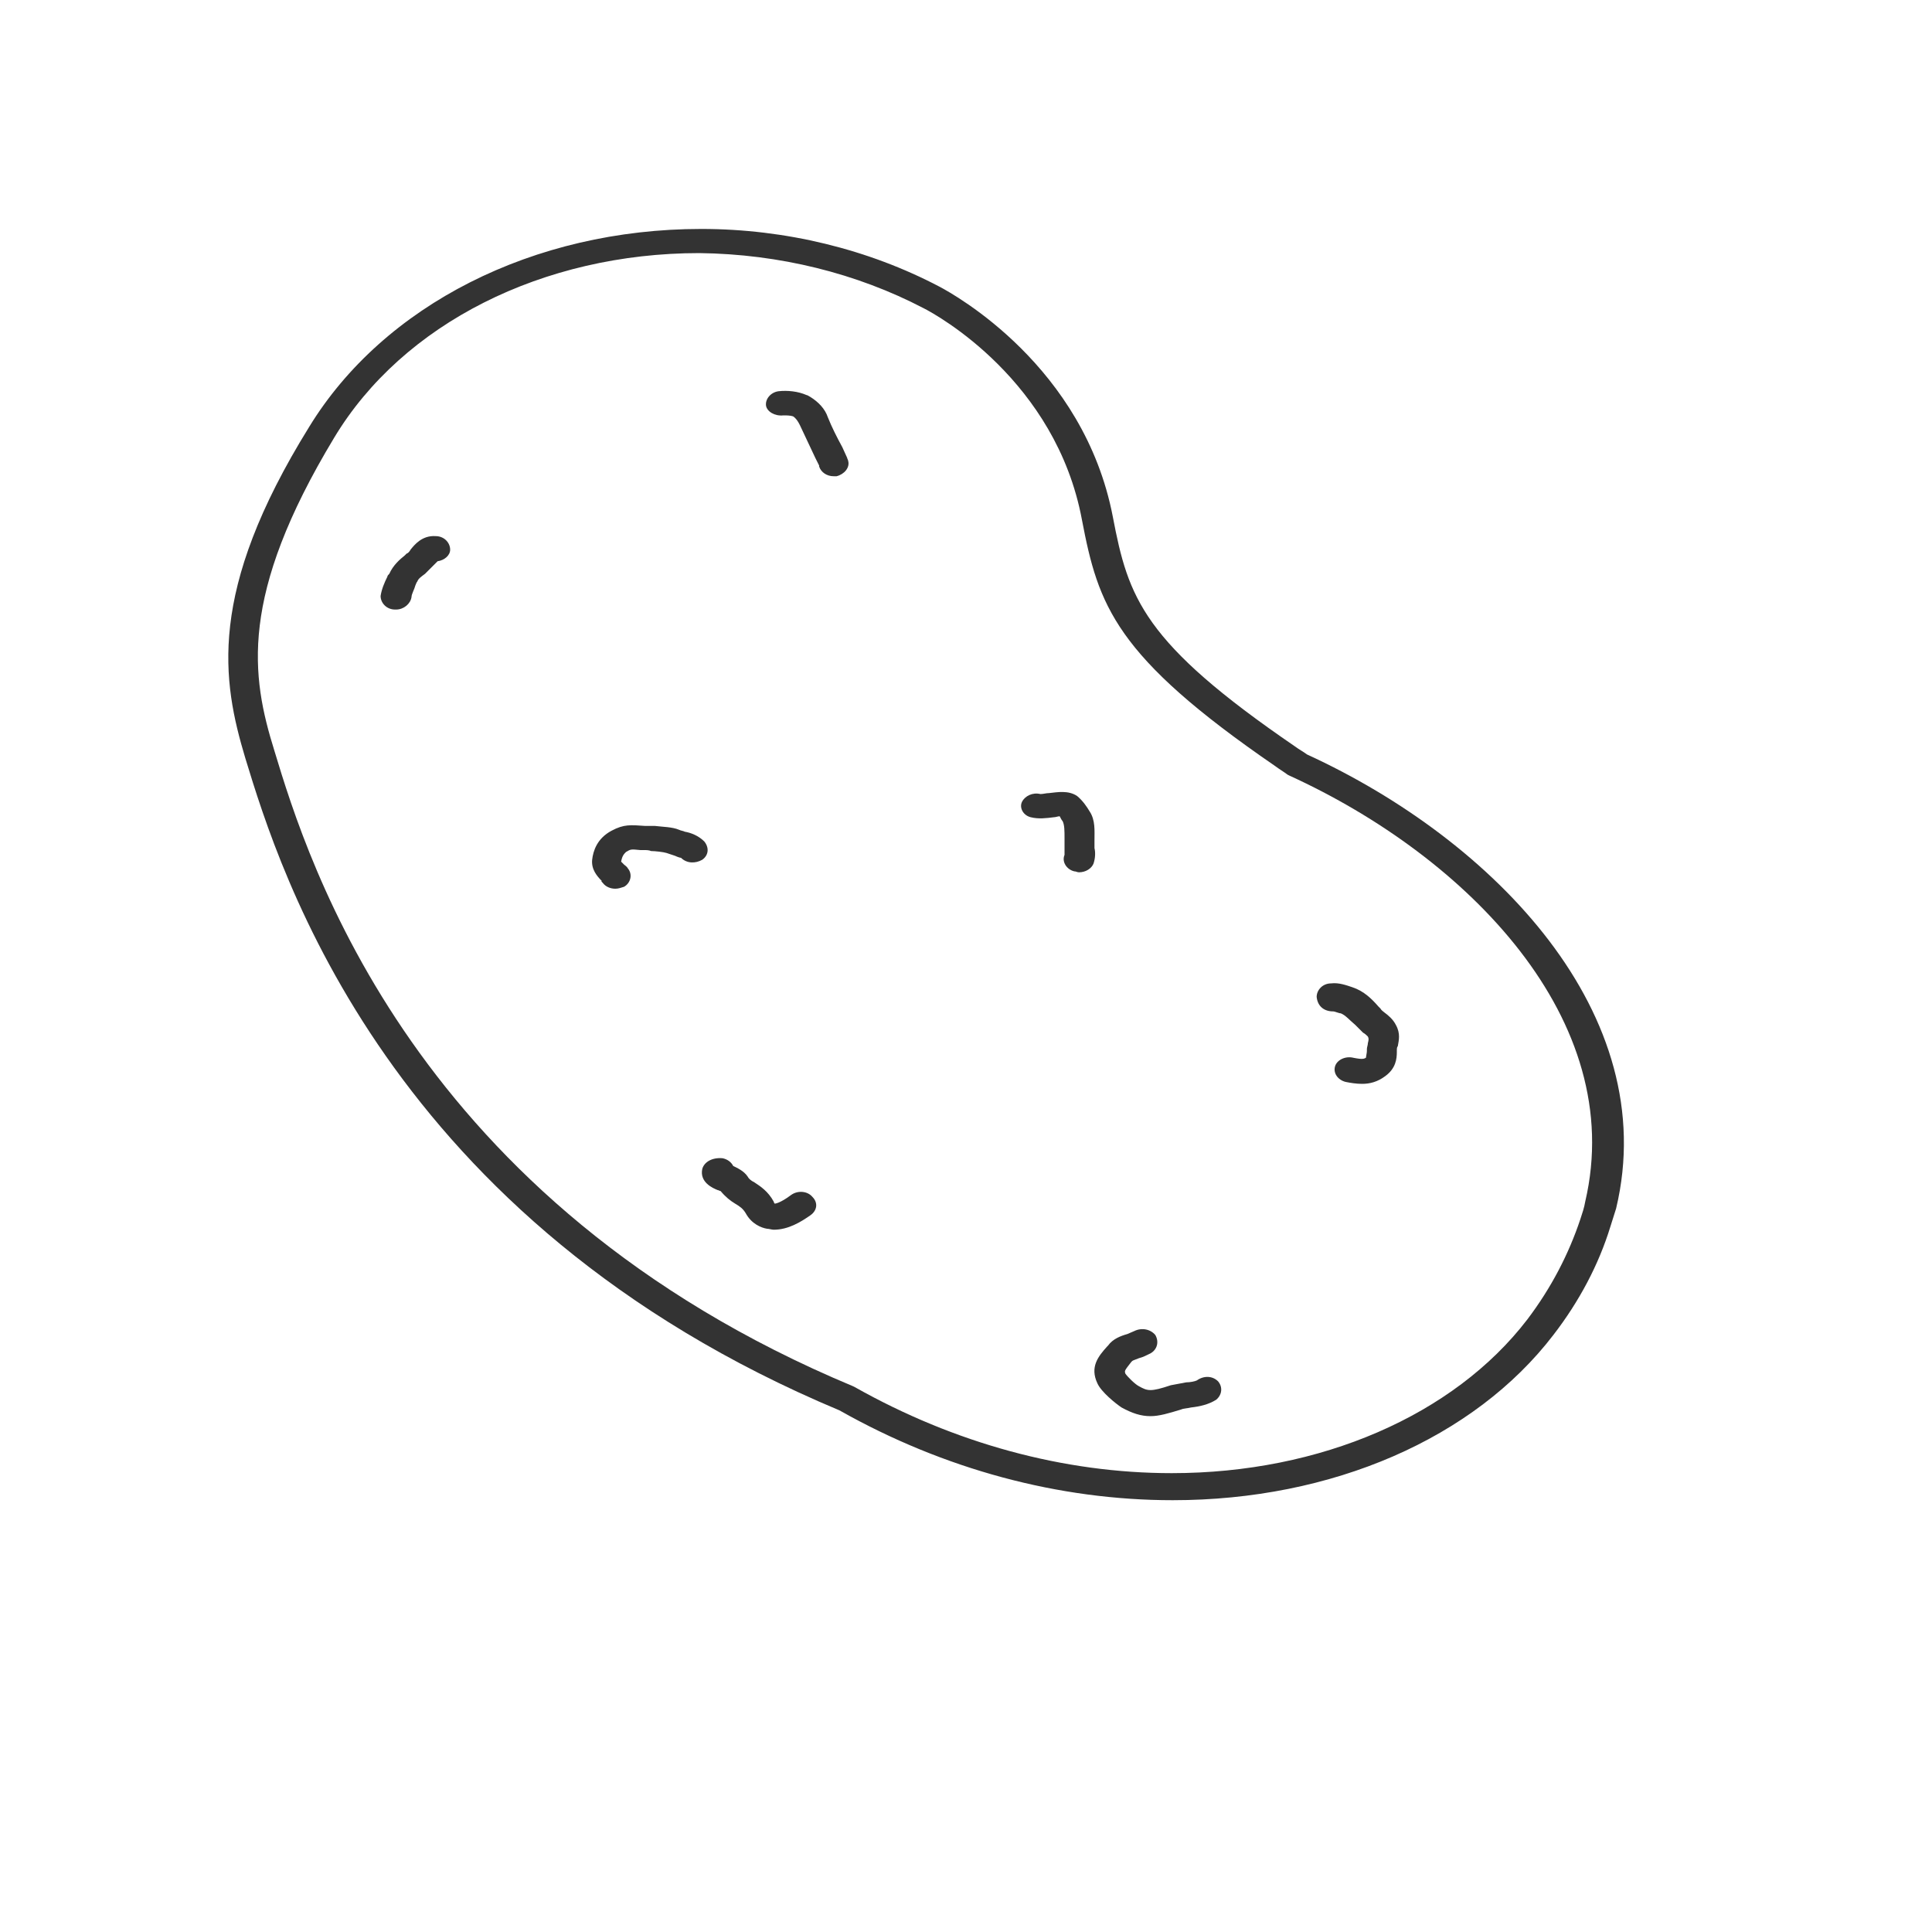 <?xml version="1.0" encoding="utf-8"?>
<!-- Generator: Adobe Illustrator 24.1.1, SVG Export Plug-In . SVG Version: 6.00 Build 0)  -->
<svg version="1.1" id="Layer_1" xmlns="http://www.w3.org/2000/svg" xmlns:xlink="http://www.w3.org/1999/xlink" x="0px" y="0px"
	 viewBox="0 0 200 200" style="enable-background:new 0 0 200 200;" xml:space="preserve">
<style type="text/css">
	.st0{fill:#333333;}
</style>
<g>
	<g>
		<g>
			<path class="st0" d="M86.9,146c10.8,6.1,22.7,9.3,34.5,9.3c0,0,0,0,0,0c16.5,0,31.2-6.4,39.4-17.1c2.7-3.5,4.7-7.3,5.9-11.2
				c0.2-0.6,0.4-1.3,0.6-1.9c4.8-20.1-12.6-38.1-32-47c-0.4-0.3-0.8-0.5-1.2-0.8c-15.8-10.8-17.3-15.4-18.9-23.8
				c-3-15.6-16.4-23-17.9-23.8c-7.4-3.9-16-6-24.7-6c-17.4,0-32.9,7.9-40.6,20.5C21.4,61.3,23,70.5,25.4,78.5
				C29,90.3,40.1,126.4,86.9,146z M95.6,31.9c1.4,0.7,13.7,7.5,16.4,21.9c1.7,8.9,3.4,14.1,20,25.5c0.4,0.3,0.9,0.6,1.3,0.9l0.2,0.1
				c18.4,8.4,35,25.3,30.6,44.1c-0.1,0.6-0.3,1.2-0.5,1.8c-1.2,3.6-3,7.1-5.5,10.4c-7.6,9.9-21.4,15.9-36.8,15.9h0
				c-11.2,0-22.5-3.1-32.8-8.9l-0.2-0.1c-45.5-19-56.4-54.2-59.9-65.8c-2.4-7.7-3.7-16,6.2-32.4c7.1-11.8,21.6-19.1,37.8-19.1
				C80.7,26.3,88.7,28.3,95.6,31.9z"/>
		</g>
		<g>
			<path class="st0" d="M81.1,43c0.3,0,0.7,0,1,0.1c0.3,0.2,0.5,0.5,0.7,0.9c0.5,1.1,1.1,2.3,1.6,3.4l0.4,0.8l0,0.1
				c0.2,0.6,0.8,1,1.5,1c0.1,0,0.2,0,0.3,0c0.8-0.2,1.4-0.9,1.2-1.6c0-0.1-0.1-0.2-0.1-0.3l-0.5-1.1c-0.6-1.1-1.1-2.1-1.5-3.1
				c-0.3-0.9-1-1.6-1.8-2.1c-0.2-0.1-0.3-0.2-0.4-0.2c-0.9-0.4-2-0.5-2.9-0.4c-0.8,0.1-1.4,0.8-1.3,1.5C79.4,42.6,80.2,43.1,81.1,43
				z"/>
		</g>
		<g>
			<path class="st0" d="M138,104.7c0.2,0,0.6,0.2,0.8,0.2c0.5,0.2,0.9,0.7,1.5,1.2l0.2,0.2c0.2,0.2,0.4,0.4,0.6,0.6
				c0.2,0.1,0.4,0.3,0.5,0.4c0.1,0.2,0.1,0.3,0,0.7c0,0.2-0.1,0.4-0.1,0.6l0,0.2c0,0.2-0.1,0.6-0.1,0.7c-0.2,0.1-0.3,0.2-1.3,0
				c-0.8-0.2-1.7,0.2-1.9,0.9c-0.2,0.7,0.3,1.4,1.1,1.6c0.5,0.1,1.1,0.2,1.7,0.2c0.8,0,1.6-0.2,2.4-0.8c1.1-0.8,1.2-1.8,1.2-2.5
				l0-0.2c0-0.1,0-0.3,0.1-0.4c0.1-0.6,0.3-1.3-0.2-2.2c-0.3-0.6-0.8-1-1.2-1.3c-0.1-0.1-0.3-0.2-0.4-0.4l-0.2-0.2
				c-0.7-0.8-1.5-1.6-2.7-2c-0.6-0.2-1.4-0.5-2.2-0.4c-0.9,0-1.5,0.7-1.5,1.4C136.4,104.2,137.1,104.7,138,104.7z"/>
		</g>
		<g>
			<path class="st0" d="M106.7,84.6c0.8,0.2,1.6,0.1,2.4,0c0.2,0,0.4-0.1,0.6-0.1c0.1,0.2,0.2,0.4,0.3,0.5c0.2,0.4,0.2,1,0.2,1.8
				l0,0.3c0,0.3,0,0.5,0,0.8c0,0.2,0,0.5,0,0.6c-0.3,0.7,0.2,1.5,1,1.7c0.2,0,0.3,0.1,0.5,0.1c0.7,0,1.3-0.4,1.5-0.9
				c0.2-0.6,0.2-1.2,0.1-1.6c0-0.2,0-0.3,0-0.5l0-0.3c0-1,0.1-2.1-0.5-3c-0.3-0.5-0.7-1.1-1.3-1.6c-0.9-0.6-2-0.4-2.9-0.3
				c-0.3,0-0.6,0.1-0.9,0.1c-0.8-0.2-1.6,0.2-1.9,0.8C105.5,83.6,105.9,84.4,106.7,84.6z"/>
		</g>
		<g>
			<path class="st0" d="M113.6,143.2c0.4,0.9,1.9,2.1,2.5,2.5c1.1,0.6,2,0.9,3,0.9c0.9,0,1.9-0.3,3.2-0.7c0.2-0.1,0.6-0.1,1-0.2
				c0.9-0.1,1.8-0.3,2.6-0.8c0.6-0.5,0.7-1.3,0.2-1.9c-0.6-0.6-1.5-0.6-2.2-0.1c-0.2,0.1-0.7,0.2-1.1,0.2c-0.5,0.1-1.1,0.2-1.6,0.3
				c-2.1,0.7-2.4,0.6-3.3,0.1c-0.4-0.2-1.2-1-1.4-1.3c-0.1-0.3-0.1-0.3,0.6-1.2l0.1-0.1c0.1-0.1,0.5-0.2,0.7-0.3
				c0.4-0.1,0.8-0.3,1.2-0.5c0.7-0.4,0.9-1.2,0.5-1.9c-0.5-0.6-1.4-0.8-2.2-0.4c-0.2,0.1-0.5,0.2-0.7,0.3c-0.7,0.2-1.5,0.5-2,1.2
				l-0.1,0.1C113.7,140.4,112.8,141.5,113.6,143.2z"/>
		</g>
		<g>
			<path class="st0" d="M40.1,59.7c-0.3,0.6-0.6,1.3-0.7,2c0,0.7,0.6,1.4,1.5,1.4c0,0,0.1,0,0.1,0c0.8,0,1.5-0.6,1.6-1.3
				c0-0.3,0.3-0.8,0.4-1.2c0.1-0.2,0.1-0.3,0.2-0.4c0.1-0.3,0.4-0.5,0.8-0.8l0.2-0.2c0.3-0.3,0.6-0.6,0.8-0.8
				c0.1-0.1,0.2-0.2,0.3-0.3c0.7-0.1,1.3-0.6,1.3-1.2c0-0.7-0.6-1.4-1.5-1.4c-1.4-0.1-2.2,0.9-2.6,1.4c-0.1,0.2-0.3,0.4-0.4,0.4
				l-0.2,0.2c-0.5,0.4-1.2,1-1.6,1.9C40.2,59.5,40.1,59.6,40.1,59.7z"/>
		</g>
		<g>
			<path class="st0" d="M62.4,91.4c0.3,0.4,0.8,0.6,1.3,0.6c0.3,0,0.6-0.1,0.9-0.2c0.7-0.4,0.9-1.3,0.4-1.9
				c-0.1-0.2-0.3-0.3-0.4-0.4c-0.1-0.1-0.2-0.2-0.3-0.3c0.1-0.6,0.3-0.8,0.5-1c0.5-0.3,0.5-0.3,1.5-0.2l0.4,0c0.2,0,0.5,0,0.7,0.1
				c0.4,0,1.3,0.1,1.6,0.2c0.3,0.1,0.6,0.2,0.9,0.3c0.2,0.1,0.5,0.2,0.6,0.2c0.6,0.6,1.5,0.6,2.2,0.2c0.7-0.5,0.7-1.3,0.2-1.9
				c-0.6-0.6-1.4-0.9-2-1c-0.2-0.1-0.4-0.1-0.6-0.2c-0.7-0.3-1.7-0.3-2.5-0.4c-0.2,0-0.4,0-0.6,0l-0.4,0c-1.5-0.1-2.2-0.2-3.5,0.5
				c-1.5,0.8-1.9,2.1-2,3c-0.1,1,0.5,1.7,1,2.2C62.2,91.2,62.3,91.3,62.4,91.4z"/>
		</g>
		<g>
			<path class="st0" d="M72.7,121c-0.3,1.4,1.1,2,1.6,2.2c0.1,0,0.2,0.1,0.3,0.1c0.5,0.6,1,1,1.5,1.3c0.5,0.3,0.8,0.5,1.1,1
				c0.6,1.1,1.6,1.5,2.2,1.6c0.2,0,0.5,0.1,0.7,0.1c1.5,0,2.8-0.8,3.8-1.5c0.7-0.5,0.8-1.3,0.2-1.9c-0.5-0.6-1.5-0.7-2.2-0.2
				c-1.2,0.9-1.7,0.9-1.7,0.9c0,0-0.1-0.1-0.1-0.2c-0.6-1.1-1.4-1.6-2-2c-0.4-0.2-0.6-0.4-0.7-0.6c-0.4-0.6-1.1-0.9-1.5-1.1
				c-0.2-0.4-0.6-0.7-1.1-0.8C73.7,119.8,72.9,120.3,72.7,121z"/>
		</g>
	</g>
</g>
</svg>
